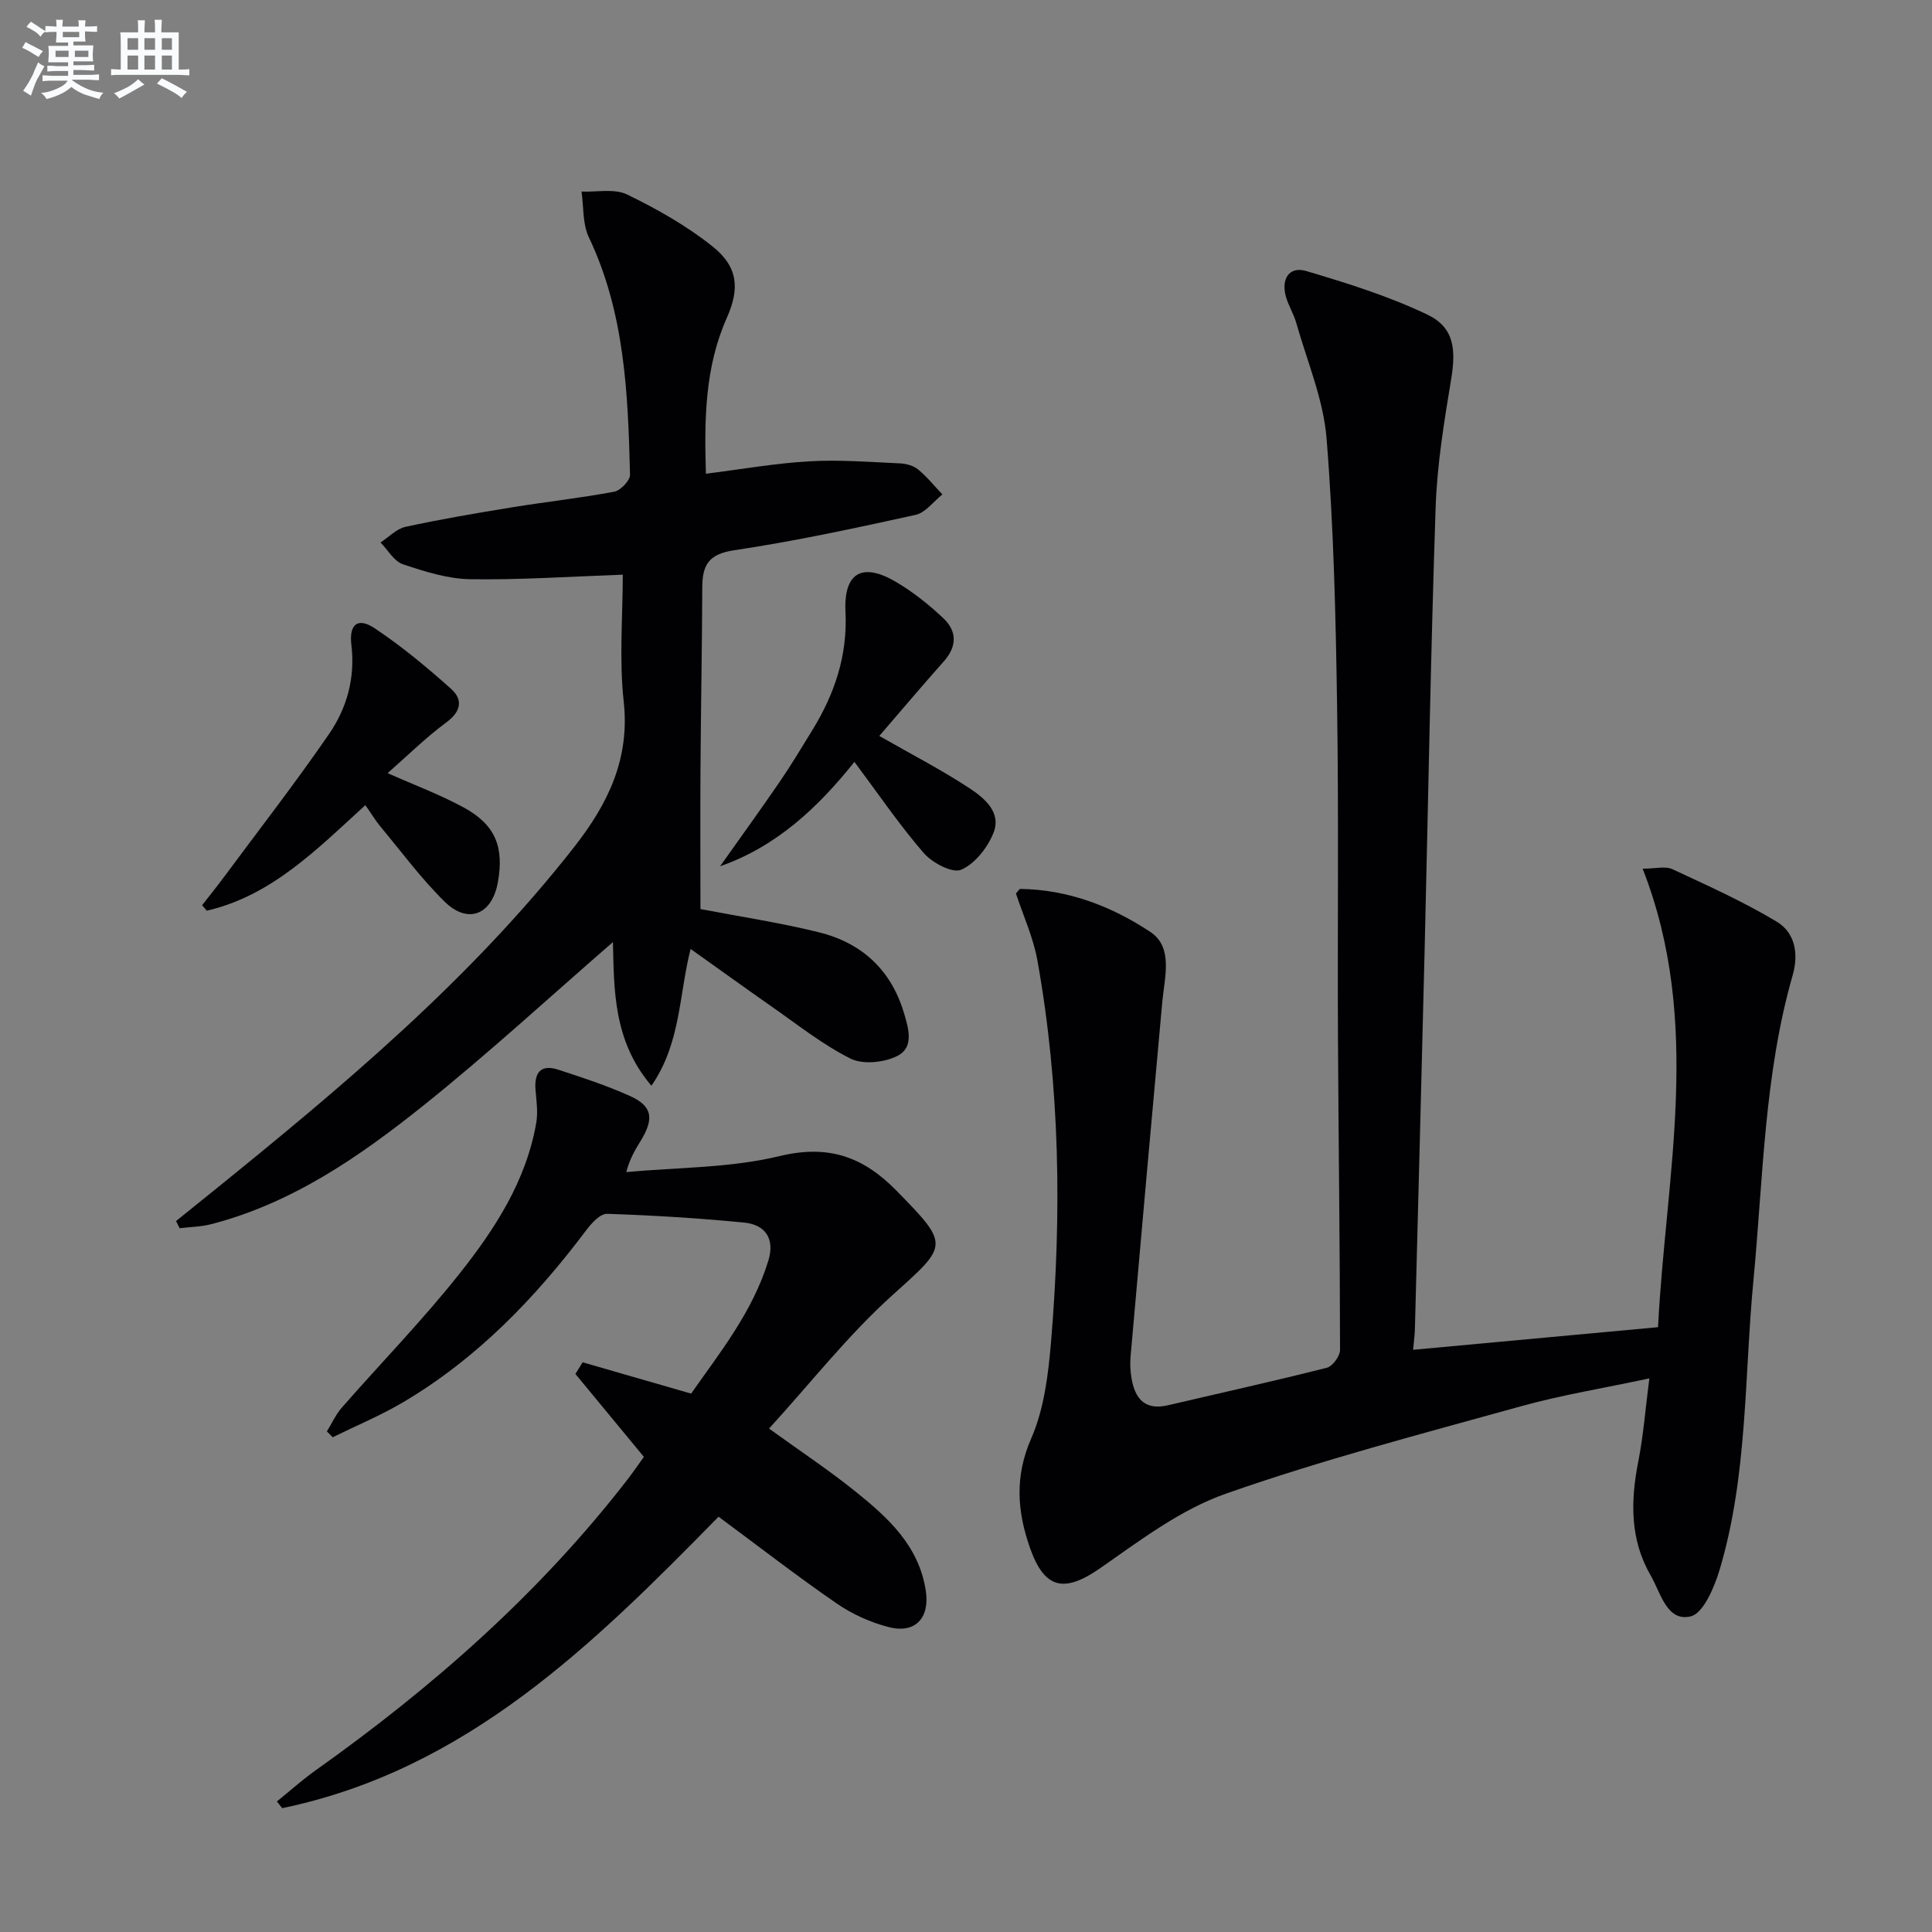 <svg enable-background="new 0 0 400 400" viewBox="0 0 400 400" xmlns="http://www.w3.org/2000/svg"><rect x="0" y="0" width="400" height="400" fill="#808080" stroke="none"/><g fill="#010103"><path d="m292.57 279.46c16.87-1.56 33.2-3.06 50.71-4.68 1.58-31.48 9.32-63-3.19-94.93 2.69 0 4.71-.57 6.15.1 7.32 3.4 14.71 6.73 21.61 10.87 3.8 2.28 4.58 6.66 3.3 11.1-5.92 20.64-6.1 42.02-8.12 63.16-1.91 19.98-1.17 40.3-6.96 59.78-1.1 3.7-3.39 9.18-6.06 9.8-4.92 1.14-6.17-4.87-8.25-8.47-4.33-7.48-4.18-15.44-2.56-23.66 1.05-5.34 1.46-10.81 2.28-17.15-9.34 2-18.14 3.43-26.68 5.8-20.44 5.68-41.02 11.05-61 18.07-9.33 3.27-17.72 9.64-25.98 15.4-7.43 5.17-11.55 4.43-14.57-4.17-2.66-7.57-3.2-14.79.26-22.69 2.66-6.08 3.52-13.17 4.09-19.9 2.22-26.43 1.88-52.83-2.81-79.01-.86-4.8-2.97-9.38-4.45-13.9.47-.49.69-.94.91-.94 9.91.13 18.95 3.62 26.92 8.91 4.79 3.18 2.94 9.34 2.47 14.48-2.24 24.48-4.41 48.96-6.57 73.45-.13 1.48-.05 3.02.2 4.48.71 4.2 2.76 6.7 7.52 5.59 10.98-2.57 21.98-5 32.91-7.77 1.19-.3 2.74-2.41 2.74-3.68-.02-21.64-.32-43.29-.43-64.93-.11-22.83.17-45.66-.18-68.48-.28-18.46-.7-36.94-2.18-55.33-.65-8.09-4.03-15.96-6.27-23.9-.54-1.91-1.67-3.65-2.18-5.57-.94-3.56.71-6.22 4.26-5.17 8.51 2.52 17.09 5.21 25.07 9.02 5.49 2.63 5.95 7.1 4.93 13.29-1.46 8.83-2.93 17.75-3.23 26.67-1.03 30.44-1.53 60.89-2.27 91.34-.64 26.12-1.32 52.23-2.01 78.35 0 1.29-.19 2.59-.38 4.67z"/><path d="m142.98 196.47c-2.45 9.69-2.01 19.48-8.11 28.32-7.91-9.27-7.73-19.86-7.97-29.74-13.01 11.29-25.7 22.99-39.13 33.75-13.24 10.6-27.22 20.3-44.04 24.65-2.11.55-4.36.57-6.54.84-.25-.5-.49-1-.74-1.49 2.47-1.99 4.94-3.97 7.41-5.97 26.95-21.79 53.5-43.98 75.02-71.47 6.95-8.88 11.57-18.2 10.25-30.14-.96-8.7-.19-17.59-.19-26.24-10.8.38-21.19 1.1-31.56.94-4.68-.07-9.44-1.58-13.95-3.09-1.85-.62-3.12-2.96-4.65-4.52 1.73-1.12 3.32-2.84 5.2-3.24 7.29-1.58 14.65-2.83 22.02-4.03 7.05-1.15 14.16-1.92 21.17-3.24 1.32-.25 3.3-2.33 3.27-3.52-.42-16.78-1.08-33.53-8.53-49.16-1.32-2.77-1.05-6.29-1.51-9.46 3.18.14 6.81-.67 9.44.61 6.21 3.02 12.37 6.49 17.73 10.79 5.27 4.22 5.59 8.72 2.91 14.75-4.53 10.18-4.68 20.9-4.33 32.27 7.37-.92 14.37-2.17 21.41-2.57 6.25-.36 12.55.15 18.82.43 1.27.06 2.77.48 3.72 1.27 1.84 1.52 3.36 3.42 5.01 5.16-1.84 1.46-3.49 3.77-5.55 4.23-12.47 2.74-24.98 5.45-37.6 7.33-5.24.78-6.54 3.07-6.56 7.62-.05 12.49-.29 24.98-.37 37.48-.07 9.77-.01 19.54-.01 29.18 7.95 1.53 16.29 2.78 24.45 4.79 8.82 2.16 14.94 7.66 17.65 16.61 1 3.31 2.17 7.23-1.31 9-2.72 1.38-7.14 1.85-9.72.56-5.89-2.95-11.15-7.18-16.61-10.97-5.35-3.74-10.59-7.54-16.5-11.73z"/><path d="m120.63 282.05c7.23 2.09 14.46 4.17 22.46 6.48 5.87-8.39 12.76-16.91 16-27.57 1.33-4.39-.52-7.4-5.04-7.84-9.42-.92-18.89-1.5-28.35-1.81-1.42-.05-3.23 1.93-4.32 3.38-10.59 14.1-22.67 26.63-37.97 35.66-4.65 2.74-9.68 4.83-14.53 7.22-.4-.41-.8-.81-1.2-1.22 1.02-1.65 1.84-3.49 3.1-4.93 8.11-9.26 16.74-18.11 24.37-27.74 7.33-9.24 13.81-19.22 15.88-31.24.38-2.21.02-4.58-.16-6.86-.28-3.52 1.12-5.27 4.65-4.13 5.04 1.63 10.1 3.3 14.92 5.47 4.49 2.02 4.99 4.5 2.48 8.82-1.07 1.84-2.35 3.56-3.26 6.93 10.6-.99 21.48-.83 31.73-3.31 10.16-2.46 17.34.15 24.19 7.13 11.16 11.39 10.74 11.26-.8 21.65-9.2 8.28-16.93 18.18-25.56 27.63 6.57 4.75 12.37 8.59 17.77 12.93 6.78 5.44 13.23 11.24 14.68 20.6.87 5.59-2.08 8.98-7.6 7.59-3.78-.96-7.58-2.67-10.8-4.88-8.21-5.65-16.09-11.77-24.5-17.99-25.75 26.25-52.09 52.4-90.35 60.34-.36-.46-.72-.93-1.09-1.39 2.69-2.17 5.28-4.5 8.1-6.5 24.15-17.17 46.22-36.55 64.43-60.08 1.21-1.57 2.33-3.21 3.45-4.76-4.81-5.83-9.5-11.5-14.18-17.17.5-.82 1-1.62 1.5-2.41z"/><path d="m75.64 166.7c-10.13 9.25-19.47 18.76-32.82 21.85-.33-.38-.66-.76-.98-1.13 1.48-1.9 3-3.78 4.44-5.72 7.32-9.87 14.87-19.59 21.83-29.71 3.71-5.39 5.46-11.62 4.64-18.46-.52-4.31 1.35-5.76 4.78-3.48 5.6 3.72 10.82 8.07 15.85 12.56 2.51 2.24 2.11 4.68-.98 6.96-4.24 3.13-8.02 6.88-12.15 10.5 5.66 2.52 10.92 4.47 15.79 7.13 6.52 3.56 8.35 8.15 7.04 15.46-1.2 6.7-6.17 8.77-11 4.04-4.84-4.75-8.91-10.28-13.27-15.51-1.04-1.25-1.89-2.67-3.17-4.49z"/><path d="m182.05 152.37c6.59 3.77 12.78 6.96 18.57 10.76 3.11 2.04 6.78 5 5.07 9.3-1.22 3.06-3.85 6.43-6.7 7.64-1.83.78-5.99-1.44-7.76-3.48-5.05-5.84-9.42-12.28-14.33-18.85-7.51 9.38-16.04 17.49-27.81 21.61 4.16-5.88 8.38-11.71 12.45-17.65 2.34-3.42 4.46-6.99 6.64-10.52 4.61-7.5 7.31-15.43 6.87-24.48-.4-8.17 3.47-10.36 10.51-6.19 3.53 2.09 6.83 4.72 9.81 7.55 2.78 2.64 2.77 5.79.06 8.84-4.52 5.09-8.91 10.28-13.38 15.47z"/></g><path d="m6.8 9.5c.6.3 1.3.7 2.1 1.1-.4.4-.7.8-.9 1.2-.7-.4-1.3-.8-1.8-1.1s-1.1-.6-1.6-.8c.2-.4.5-.8.7-1.2.4.2.8.5 1.5.8zm.9 6.9c-.3.6-.5 1.1-.7 1.7s-.4 1.1-.6 1.7c-.6-.4-1.1-.7-1.6-1 .7-1 1.2-1.8 1.5-2.4.3-.5.6-1.1.8-1.7.3-.6.5-1.2.8-1.8.3.3.8.6 1.3.8-.7 1.3-1.2 2.2-1.5 2.7zm.1-11c.4.3 1 .7 1.7 1.1-.5.2-.8.6-1.1 1.1-.5-.6-1-1-1.4-1.2s-.9-.6-1.5-.8c.2-.4.5-.7.9-1.1.5.3.9.6 1.4.9zm10.5 13.1c1 .4 2 .6 3.1.7-.4.4-.7.8-.8 1.3-.9-.2-1.9-.6-3-.9-1-.4-2-.9-2.8-1.6-.5.4-1.1.9-1.9 1.3s-1.9.9-3.3 1.2c-.1-.3-.5-.8-1.1-1.3 1 0 2.1-.3 3.2-.8 1.2-.5 1.9-1 2.3-1.7h-3.2c-.4 0-1 0-2 .1v-1.2c1 0 1.7.1 2 .1h3.3v-1h-2.3c-.2 0-.9 0-2 .1v-1.2c1.2 0 1.9.1 2 .1h2.3v-.8h-4.1c0-.7.1-1.2.1-1.6 0-.5 0-1.1-.1-1.8h4.1v-.7h-2.5c0-.6.1-1.1.1-1.6v-.6h-.5c-.4 0-1 0-1.8.1v-1.3c1.2 0 1.9.1 2.1.1h.2c0-.3 0-.8-.1-1.4h1.4c0 .6-.1 1-.1 1.4h3.4c0-.4 0-.8-.1-1.3h1.5c0 .4-.1.9-.1 1.3.7 0 1.5 0 2.5-.1v1.2c-1 0-1.8-.1-2.5-.1v.6c0 .3 0 .8.1 1.5h-2.5v.8h4.1c0 .8-.1 1.3-.1 1.8s0 1 .1 1.5h-4.1v.8h1.4c.8 0 1.8 0 2.9-.1v1.2c-1 0-1.9-.1-2.8-.1h-1.5v1h3.2c.3 0 1 0 2.1-.1v1.2c-1.1 0-1.8-.1-2.1-.1h-3.4l-.1.1c1.4 1 2.4 1.5 3.4 1.9zm-4.1-6.7v-1.3h-2.7v1.3zm2.2-4.1v-1.1h-3.4v1.1zm1.9 4.1v-1.3h-2.8v1.3z" fill="#fafbfc"/><path d="m37 6.7v2.3 5.4c1 0 1.8 0 2.2-.1v1.3c-.6 0-1.5-.1-2.5-.1h-11.9c-.7 0-1.3 0-1.8.1v-1.3c.5 0 1.1.1 2 .1v-5.2c0-1 0-1.8-.1-2.5h3.7c0-1.3 0-2.1-.1-2.5h1.5c0 .4-.1 1.3-.1 2.5h2.2c0-1.2 0-2.1-.1-2.6h1.5c0 .4-.1 1.3-.1 2.6zm-12.3 13.7c-.3-.4-.7-.8-1.1-1.1 1.1-.4 2.1-.9 2.9-1.3.8-.5 1.5-1 2.1-1.6.4.4.9.8 1.3 1.1-2.5 1.4-4.2 2.4-5.2 2.9zm3.9-10.1v-2.4h-2.2v2.4zm0 4.1v-2.9h-2.2v2.9zm3.5-4.1v-2.4h-2.2v2.4zm0 4.1v-2.9h-2.2v2.9zm.4 2.9 1-1.1c.6.3 1.4.7 2.5 1.3s2 1.1 2.7 1.5c-.4.4-.8.8-1.1 1.3-.8-.8-2.5-1.7-5.1-3zm3.1-7v-2.4h-2.1v2.4zm0 4.1v-2.9h-2.1v2.9z" fill="#fafbfc"/></svg>
